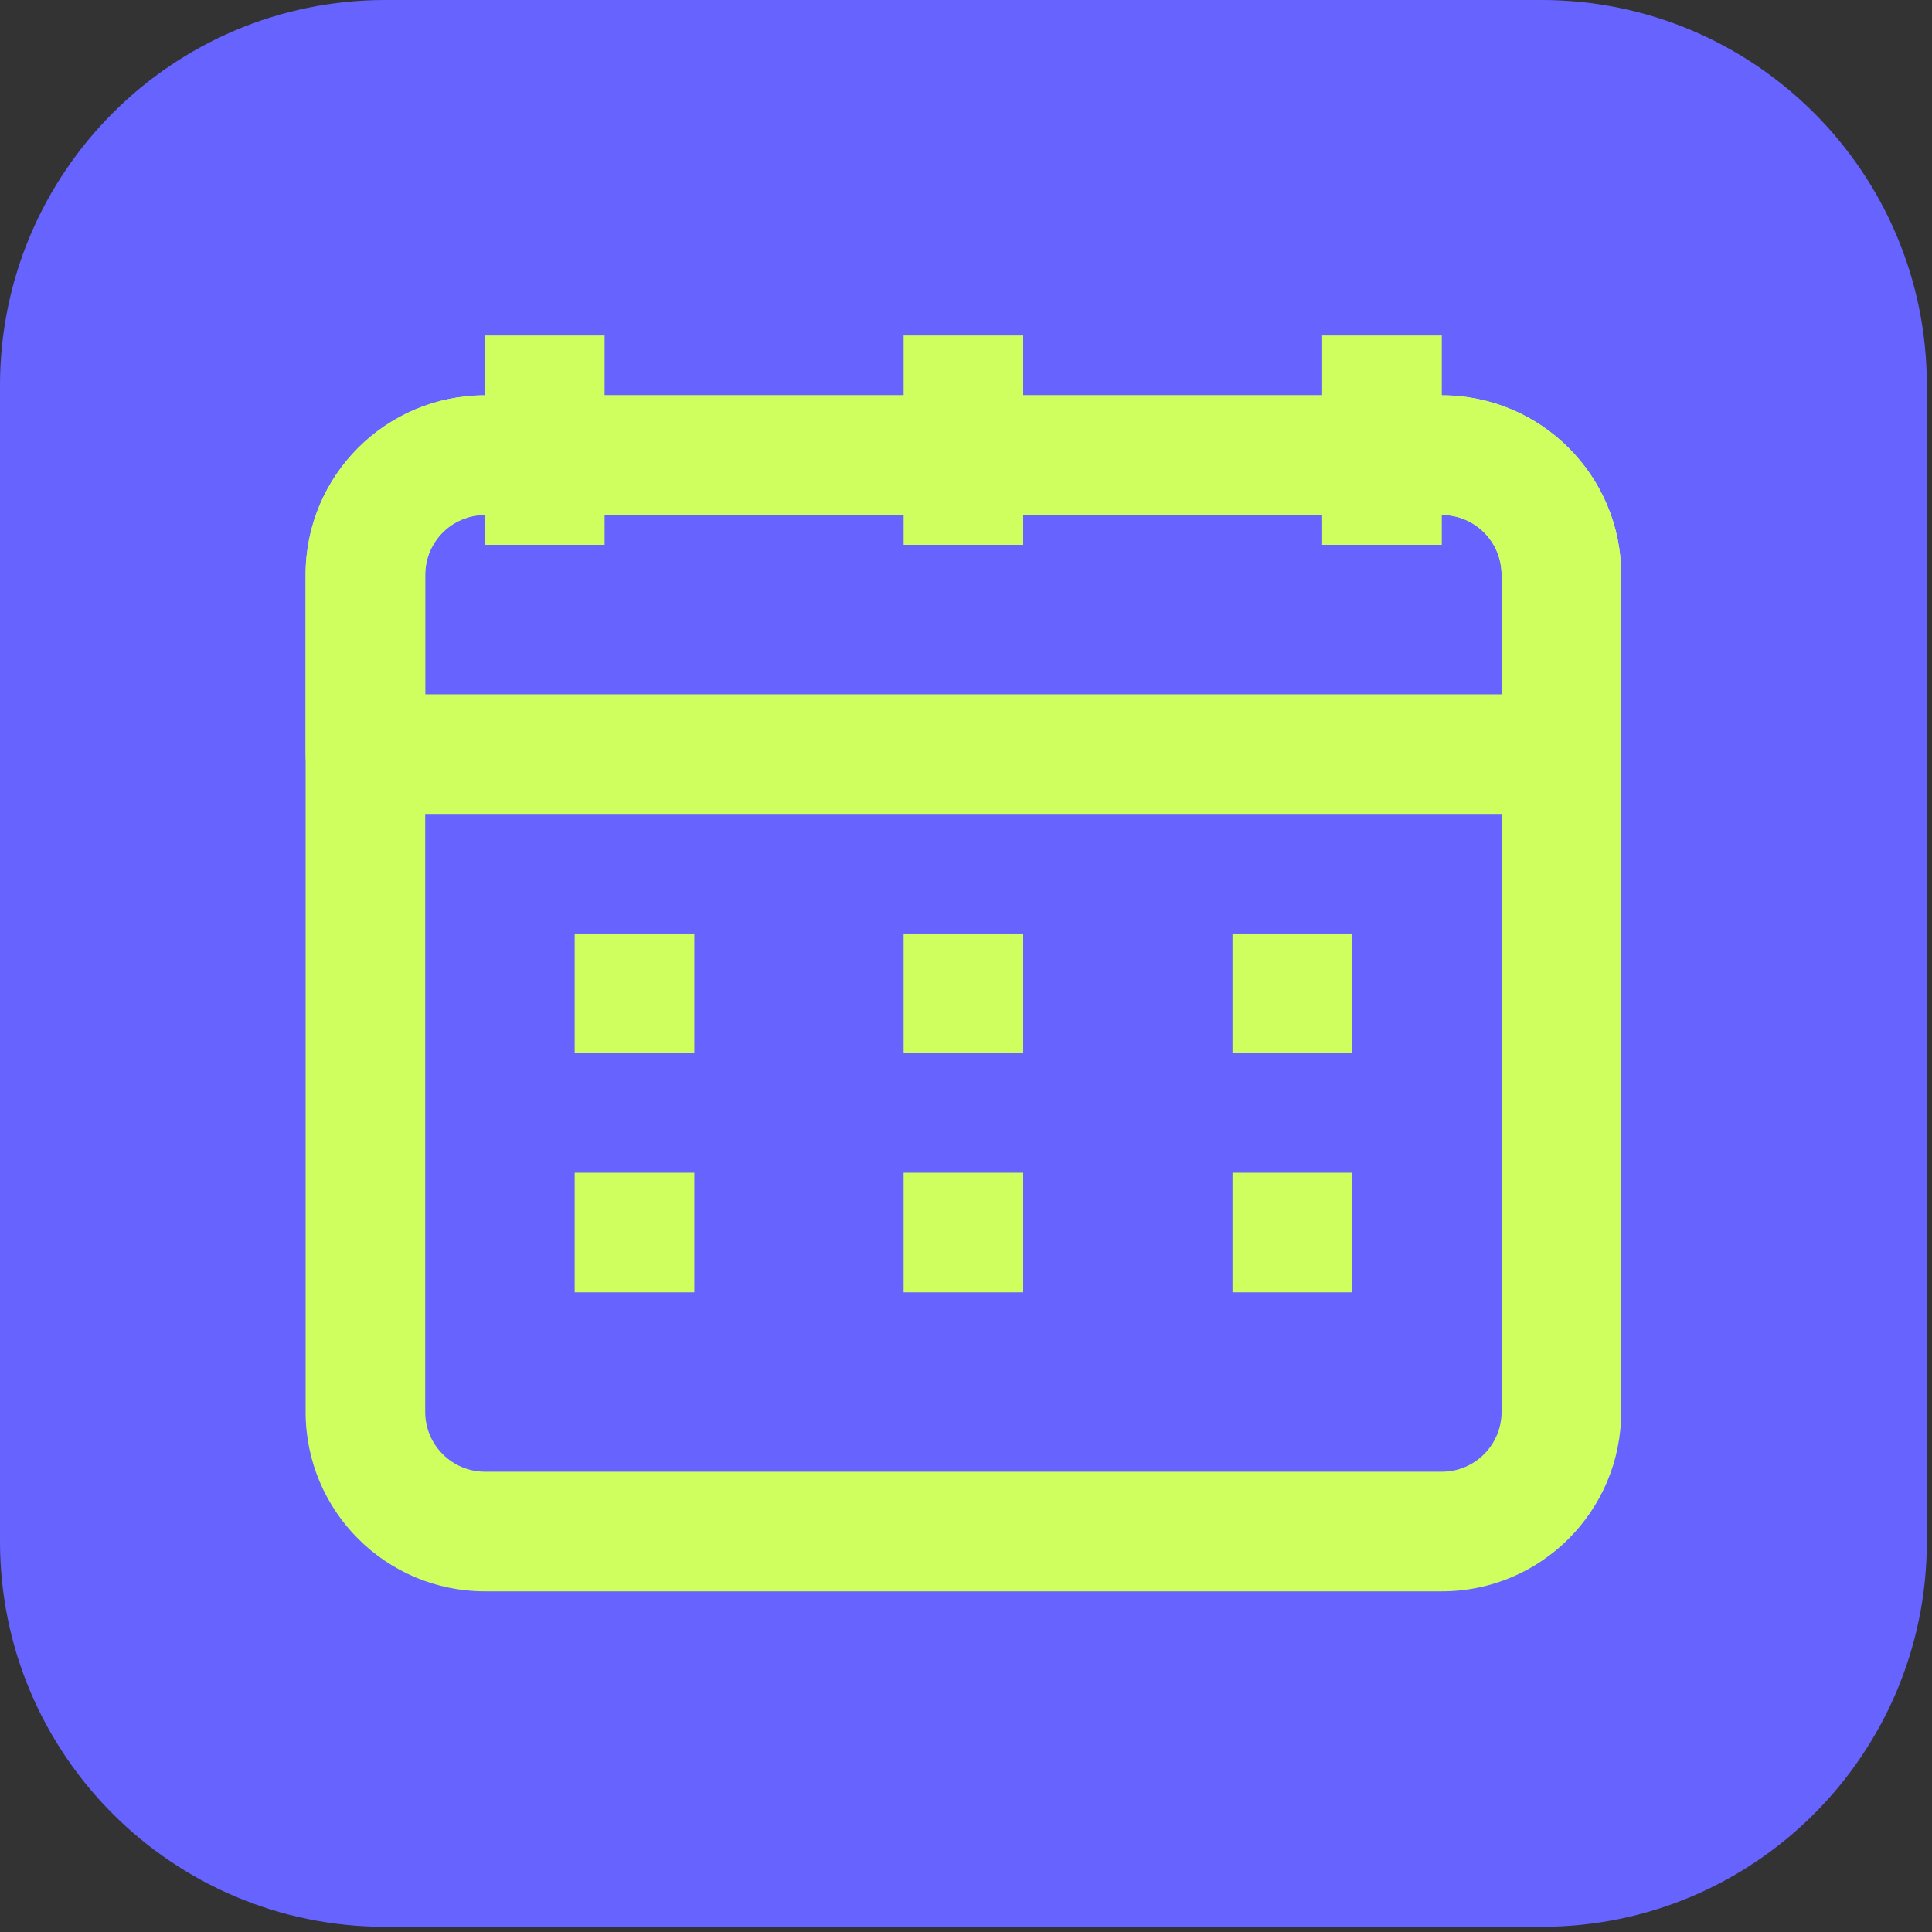 <svg xmlns="http://www.w3.org/2000/svg" xmlns:xlink="http://www.w3.org/1999/xlink" width="250" zoomAndPan="magnify" viewBox="0 0 187.5 187.5" height="250" preserveAspectRatio="xMidYMid meet" version="1.0"><rect x="0" y="0" width="187.5" height="187.5" fill="#333333" stroke="none"/><defs><clipPath id="ebac262f85"><path d="M 0 0 L 187 0 L 187 187 L 0 187 Z M 0 0 " clip-rule="nonzero"/></clipPath><clipPath id="a65a226eaa"><path d="M 37.398 0 L 149.602 0 C 170.258 0 187 16.746 187 37.398 L 187 149.602 C 187 170.258 170.258 187 149.602 187 L 37.398 187 C 16.746 187 0 170.258 0 149.602 L 0 37.398 C 0 16.746 16.746 0 37.398 0 Z M 37.398 0 " clip-rule="nonzero"/></clipPath><clipPath id="ac70b76f20"><path d="M 29.66 38 L 157.566 38 L 157.566 154.484 L 29.66 154.484 Z M 29.66 38 " clip-rule="nonzero"/></clipPath><clipPath id="a4d71774fc"><path d="M 29.66 38 L 157.566 38 L 157.566 79 L 29.66 79 Z M 29.66 38 " clip-rule="nonzero"/></clipPath><clipPath id="5dee0ad337"><path d="M 47 32.562 L 59 32.562 L 59 53 L 47 53 Z M 47 32.562 " clip-rule="nonzero"/></clipPath><clipPath id="b376c482df"><path d="M 87 32.562 L 100 32.562 L 100 53 L 87 53 Z M 87 32.562 " clip-rule="nonzero"/></clipPath><clipPath id="cab1d0ed58"><path d="M 128 32.562 L 140 32.562 L 140 53 L 128 53 Z M 128 32.562 " clip-rule="nonzero"/></clipPath></defs><g clip-path="url(#ebac262f85)"><g clip-path="url(#a65a226eaa)"><path fill="#6763ff" d="M 0 0 L 187 0 L 187 187 L 0 187 Z M 0 0 " fill-opacity="1" fill-rule="nonzero"/></g></g><g clip-path="url(#ac70b76f20)"><path fill="#cfff5f" d="M 29.66 55.777 C 29.66 46.164 37.453 38.367 47.07 38.367 L 139.926 38.367 C 149.539 38.367 157.336 46.164 157.336 55.777 L 157.336 137.027 C 157.336 146.641 149.539 154.438 139.926 154.438 L 47.07 154.438 C 37.453 154.438 29.66 146.641 29.66 137.027 Z M 47.07 49.977 C 43.863 49.977 41.266 52.574 41.266 55.777 L 41.266 137.027 C 41.266 140.23 43.863 142.828 47.07 142.828 L 139.926 142.828 C 143.129 142.828 145.727 140.23 145.727 137.027 L 145.727 55.777 C 145.727 52.574 143.129 49.977 139.926 49.977 Z M 47.07 49.977 " fill-opacity="1" fill-rule="evenodd"/></g><g clip-path="url(#a4d71774fc)"><path fill="#cfff5f" d="M 29.66 55.777 C 29.66 46.164 37.453 38.367 47.07 38.367 L 139.926 38.367 C 149.539 38.367 157.336 46.164 157.336 55.777 L 157.336 73.188 C 157.336 76.395 154.734 78.992 151.531 78.992 L 35.461 78.992 C 32.258 78.992 29.66 76.395 29.66 73.188 Z M 47.07 49.977 C 43.863 49.977 41.266 52.574 41.266 55.777 L 41.266 67.387 L 145.727 67.387 L 145.727 55.777 C 145.727 52.574 143.129 49.977 139.926 49.977 Z M 47.07 49.977 " fill-opacity="1" fill-rule="evenodd"/></g><g clip-path="url(#5dee0ad337)"><path fill="#cfff5f" d="M 47.07 32.562 L 58.676 32.562 L 58.676 52.875 L 47.07 52.875 Z M 47.07 32.562 " fill-opacity="1" fill-rule="evenodd"/></g><g clip-path="url(#b376c482df)"><path fill="#cfff5f" d="M 87.695 32.562 L 99.301 32.562 L 99.301 52.875 L 87.695 52.875 Z M 87.695 32.562 " fill-opacity="1" fill-rule="evenodd"/></g><g clip-path="url(#cab1d0ed58)"><path fill="#cfff5f" d="M 128.316 32.562 L 139.926 32.562 L 139.926 52.875 L 128.316 52.875 Z M 128.316 32.562 " fill-opacity="1" fill-rule="evenodd"/></g><path fill="#cfff5f" d="M 55.773 90.598 L 67.383 90.598 L 67.383 102.207 L 55.773 102.207 Z M 55.773 90.598 " fill-opacity="1" fill-rule="evenodd"/><path fill="#cfff5f" d="M 55.773 113.812 L 67.383 113.812 L 67.383 125.418 L 55.773 125.418 Z M 55.773 113.812 " fill-opacity="1" fill-rule="evenodd"/><path fill="#cfff5f" d="M 87.695 90.598 L 99.301 90.598 L 99.301 102.207 L 87.695 102.207 Z M 87.695 90.598 " fill-opacity="1" fill-rule="evenodd"/><path fill="#cfff5f" d="M 87.695 113.812 L 99.301 113.812 L 99.301 125.418 L 87.695 125.418 Z M 87.695 113.812 " fill-opacity="1" fill-rule="evenodd"/><path fill="#cfff5f" d="M 119.613 90.598 L 131.219 90.598 L 131.219 102.207 L 119.613 102.207 Z M 119.613 90.598 " fill-opacity="1" fill-rule="evenodd"/><path fill="#cfff5f" d="M 119.613 113.812 L 131.219 113.812 L 131.219 125.418 L 119.613 125.418 Z M 119.613 113.812 " fill-opacity="1" fill-rule="evenodd"/></svg>